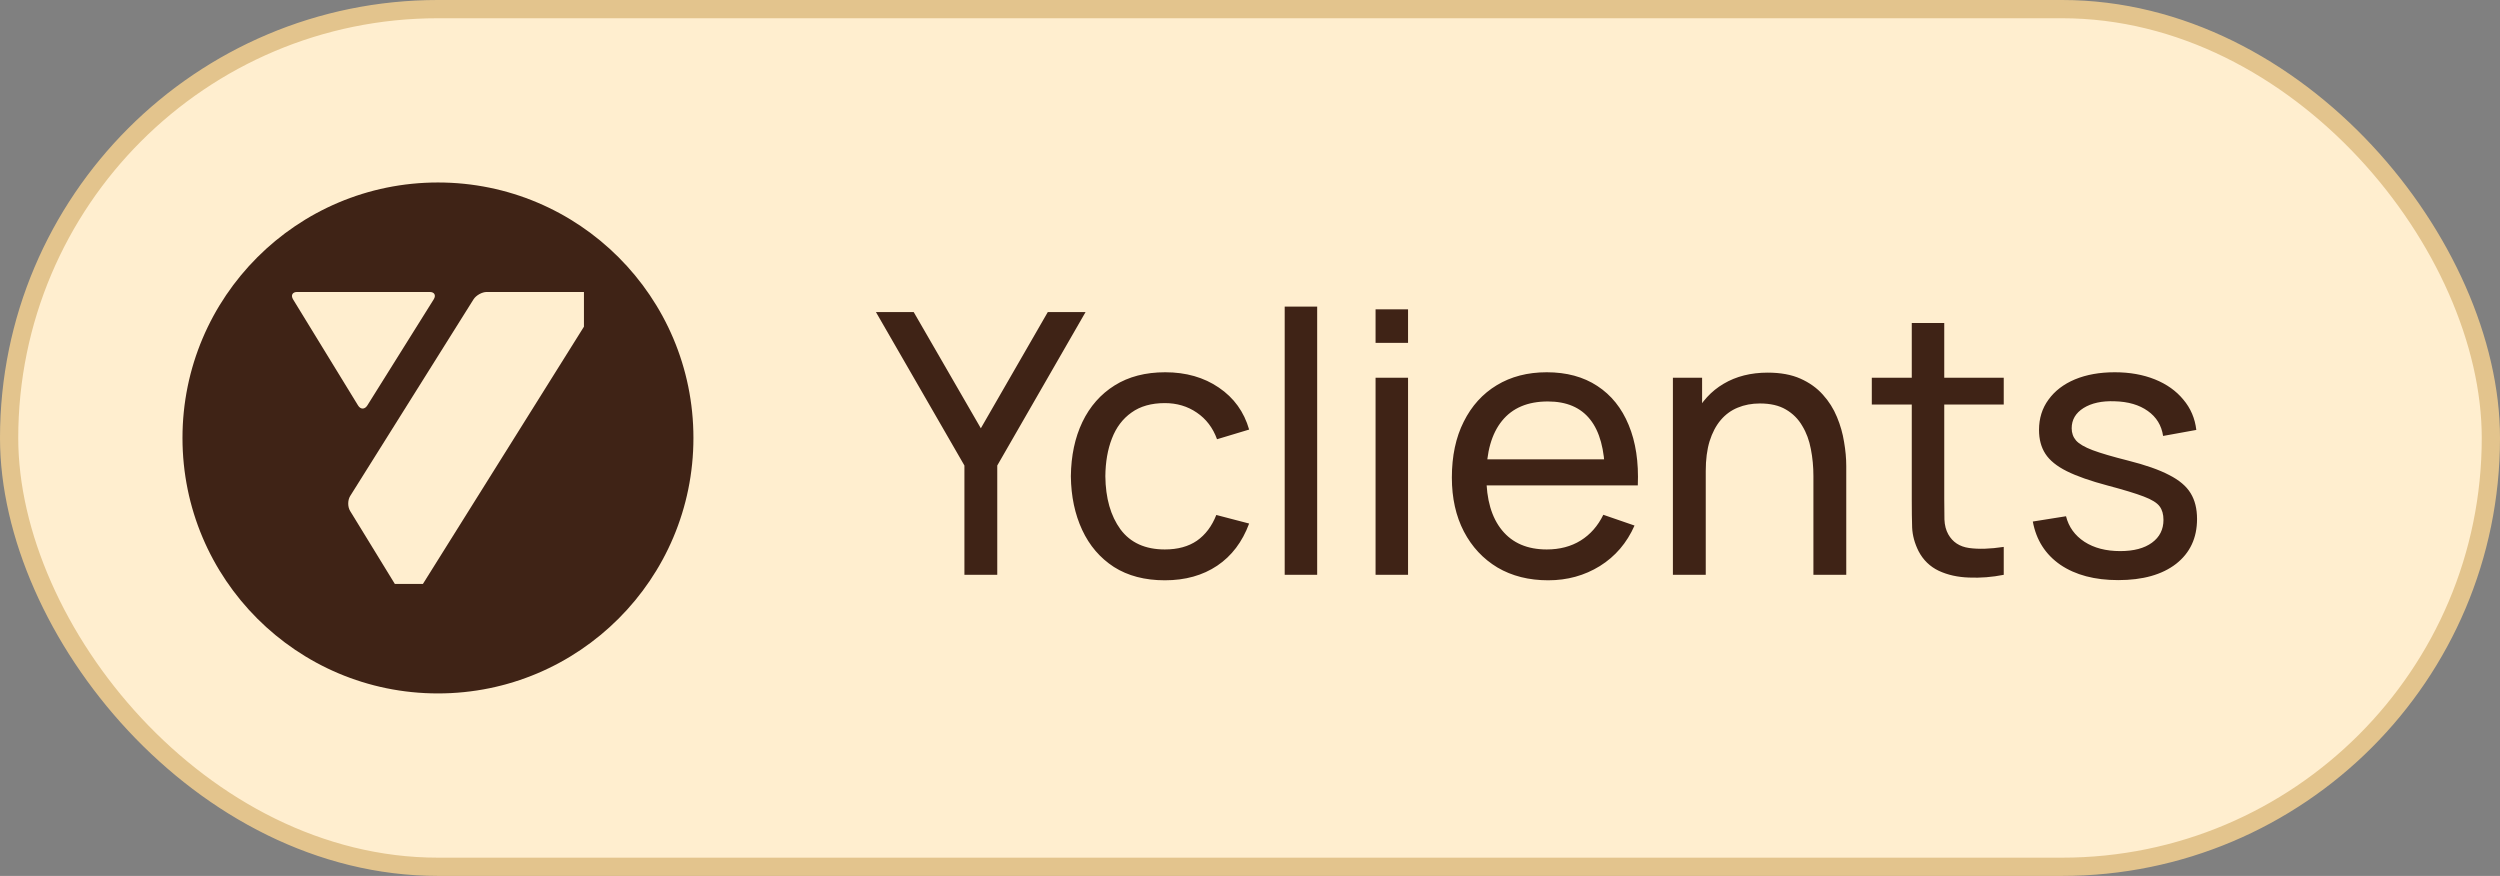 <?xml version="1.0" encoding="UTF-8"?> <svg xmlns="http://www.w3.org/2000/svg" width="137" height="48" viewBox="0 0 137 48" fill="none"><rect x="0" y="0" width="137" height="48" fill="#808080" stroke="none"/><rect x="0.5" y="0.5" width="136" height="47" rx="23.5" fill="#FFEECF"></rect><rect x="0.5" y="0.5" width="136" height="47" rx="23.5" stroke="#E3C48D"></rect><circle cx="24" cy="24" r="14" fill="#3F2316"></circle><g clip-path="url(#clip0_238_137)"><g clip-path="url(#clip1_238_137)"><g clip-path="url(#clip2_238_137)"><path d="M32.936 16.407C33.076 16.184 32.979 16 32.72 16H26.674C26.415 16 26.088 16.184 25.947 16.407L19.189 27.183C19.049 27.407 19.047 27.775 19.186 28L22.146 32.83C22.285 33.056 22.513 33.057 22.654 32.833L32.936 16.407Z" fill="#FFEECF"></path><path d="M23.55 16C23.809 16 23.907 16.184 23.766 16.407L20.128 22.221C19.987 22.445 19.759 22.445 19.621 22.219L16.063 16.41C15.925 16.184 16.023 16 16.282 16H23.55Z" fill="#FFEECF"></path></g></g></g><path d="M52.85 31.5V25.51L48 17.1H50.07L53.75 23.47L57.42 17.1H59.49L54.65 25.51V31.5H52.85ZM63.833 31.8C62.739 31.8 61.809 31.557 61.043 31.07C60.283 30.577 59.703 29.9 59.303 29.04C58.903 28.18 58.696 27.2 58.683 26.1C58.696 24.973 58.906 23.983 59.313 23.13C59.726 22.27 60.316 21.6 61.083 21.12C61.849 20.64 62.773 20.4 63.853 20.4C64.993 20.4 65.973 20.68 66.793 21.24C67.62 21.8 68.173 22.567 68.453 23.54L66.693 24.07C66.466 23.443 66.096 22.957 65.583 22.61C65.076 22.263 64.493 22.09 63.833 22.09C63.093 22.09 62.483 22.263 62.003 22.61C61.523 22.95 61.166 23.423 60.933 24.03C60.7 24.63 60.58 25.32 60.573 26.1C60.586 27.3 60.863 28.27 61.403 29.01C61.95 29.743 62.76 30.11 63.833 30.11C64.54 30.11 65.126 29.95 65.593 29.63C66.059 29.303 66.413 28.833 66.653 28.22L68.453 28.69C68.079 29.697 67.496 30.467 66.703 31C65.909 31.533 64.953 31.8 63.833 31.8ZM70.401 31.5V16.8H72.181V31.5H70.401ZM75.381 18.79V16.95H77.161V18.79H75.381ZM75.381 31.5V20.7H77.161V31.5H75.381ZM84.842 31.8C83.782 31.8 82.855 31.567 82.062 31.1C81.275 30.627 80.662 29.97 80.222 29.13C79.782 28.283 79.562 27.297 79.562 26.17C79.562 24.99 79.778 23.97 80.212 23.11C80.645 22.243 81.248 21.577 82.022 21.11C82.802 20.637 83.715 20.4 84.762 20.4C85.848 20.4 86.772 20.65 87.532 21.15C88.298 21.65 88.872 22.363 89.252 23.29C89.638 24.217 89.805 25.32 89.752 26.6H87.952V25.96C87.932 24.633 87.662 23.643 87.142 22.99C86.622 22.33 85.848 22 84.822 22C83.722 22 82.885 22.353 82.312 23.06C81.738 23.767 81.452 24.78 81.452 26.1C81.452 27.373 81.738 28.36 82.312 29.06C82.885 29.76 83.702 30.11 84.762 30.11C85.475 30.11 86.095 29.947 86.622 29.62C87.148 29.293 87.562 28.823 87.862 28.21L89.572 28.8C89.152 29.753 88.518 30.493 87.672 31.02C86.832 31.54 85.888 31.8 84.842 31.8ZM80.852 26.6V25.17H88.832V26.6H80.852ZM99.375 31.5V26.09C99.375 25.577 99.329 25.083 99.235 24.61C99.148 24.137 98.992 23.713 98.765 23.34C98.545 22.96 98.245 22.66 97.865 22.44C97.492 22.22 97.019 22.11 96.445 22.11C95.999 22.11 95.592 22.187 95.225 22.34C94.865 22.487 94.555 22.713 94.295 23.02C94.035 23.327 93.832 23.713 93.685 24.18C93.545 24.64 93.475 25.183 93.475 25.81L92.305 25.45C92.305 24.403 92.492 23.507 92.865 22.76C93.245 22.007 93.775 21.43 94.455 21.03C95.142 20.623 95.948 20.42 96.875 20.42C97.575 20.42 98.172 20.53 98.665 20.75C99.159 20.97 99.569 21.263 99.895 21.63C100.222 21.99 100.478 22.397 100.665 22.85C100.852 23.297 100.982 23.753 101.055 24.22C101.135 24.68 101.175 25.117 101.175 25.53V31.5H99.375ZM91.675 31.5V20.7H93.275V23.59H93.475V31.5H91.675ZM109.805 31.5C109.165 31.627 108.532 31.677 107.905 31.65C107.285 31.63 106.732 31.507 106.245 31.28C105.758 31.047 105.388 30.687 105.135 30.2C104.922 29.773 104.805 29.343 104.785 28.91C104.772 28.47 104.765 27.973 104.765 27.42V17.7H106.545V27.34C106.545 27.78 106.548 28.157 106.555 28.47C106.568 28.783 106.638 29.053 106.765 29.28C107.005 29.707 107.385 29.957 107.905 30.03C108.432 30.103 109.065 30.083 109.805 29.97V31.5ZM102.575 22.17V20.7H109.805V22.17H102.575ZM116.078 31.79C114.791 31.79 113.734 31.51 112.908 30.95C112.088 30.383 111.584 29.593 111.398 28.58L113.218 28.29C113.364 28.877 113.701 29.343 114.228 29.69C114.754 30.03 115.408 30.2 116.188 30.2C116.928 30.2 117.508 30.047 117.928 29.74C118.348 29.433 118.558 29.017 118.558 28.49C118.558 28.183 118.488 27.937 118.348 27.75C118.208 27.557 117.918 27.377 117.478 27.21C117.044 27.043 116.388 26.843 115.508 26.61C114.554 26.357 113.804 26.093 113.258 25.82C112.711 25.547 112.321 25.23 112.088 24.87C111.854 24.51 111.738 24.073 111.738 23.56C111.738 22.927 111.911 22.373 112.258 21.9C112.604 21.42 113.088 21.05 113.708 20.79C114.334 20.53 115.061 20.4 115.888 20.4C116.708 20.4 117.441 20.53 118.088 20.79C118.734 21.05 119.254 21.42 119.648 21.9C120.048 22.373 120.284 22.927 120.358 23.56L118.538 23.89C118.451 23.31 118.171 22.853 117.698 22.52C117.231 22.187 116.628 22.01 115.888 21.99C115.188 21.963 114.618 22.087 114.178 22.36C113.744 22.633 113.528 23.003 113.528 23.47C113.528 23.73 113.608 23.953 113.768 24.14C113.934 24.327 114.238 24.503 114.678 24.67C115.124 24.837 115.771 25.027 116.618 25.24C117.571 25.48 118.321 25.743 118.868 26.03C119.421 26.31 119.814 26.643 120.048 27.03C120.281 27.41 120.398 27.88 120.398 28.44C120.398 29.48 120.014 30.3 119.248 30.9C118.481 31.493 117.424 31.79 116.078 31.79Z" fill="#3F2316"></path><defs><clipPath id="clip0_238_137"><rect width="18" height="18" fill="white" transform="translate(15 15)"></rect></clipPath><clipPath id="clip1_238_137"><rect width="16" height="16" fill="white" transform="translate(16 16)"></rect></clipPath><clipPath id="clip2_238_137"><rect width="17" height="17" fill="white" transform="translate(16 16)"></rect></clipPath></defs></svg> 